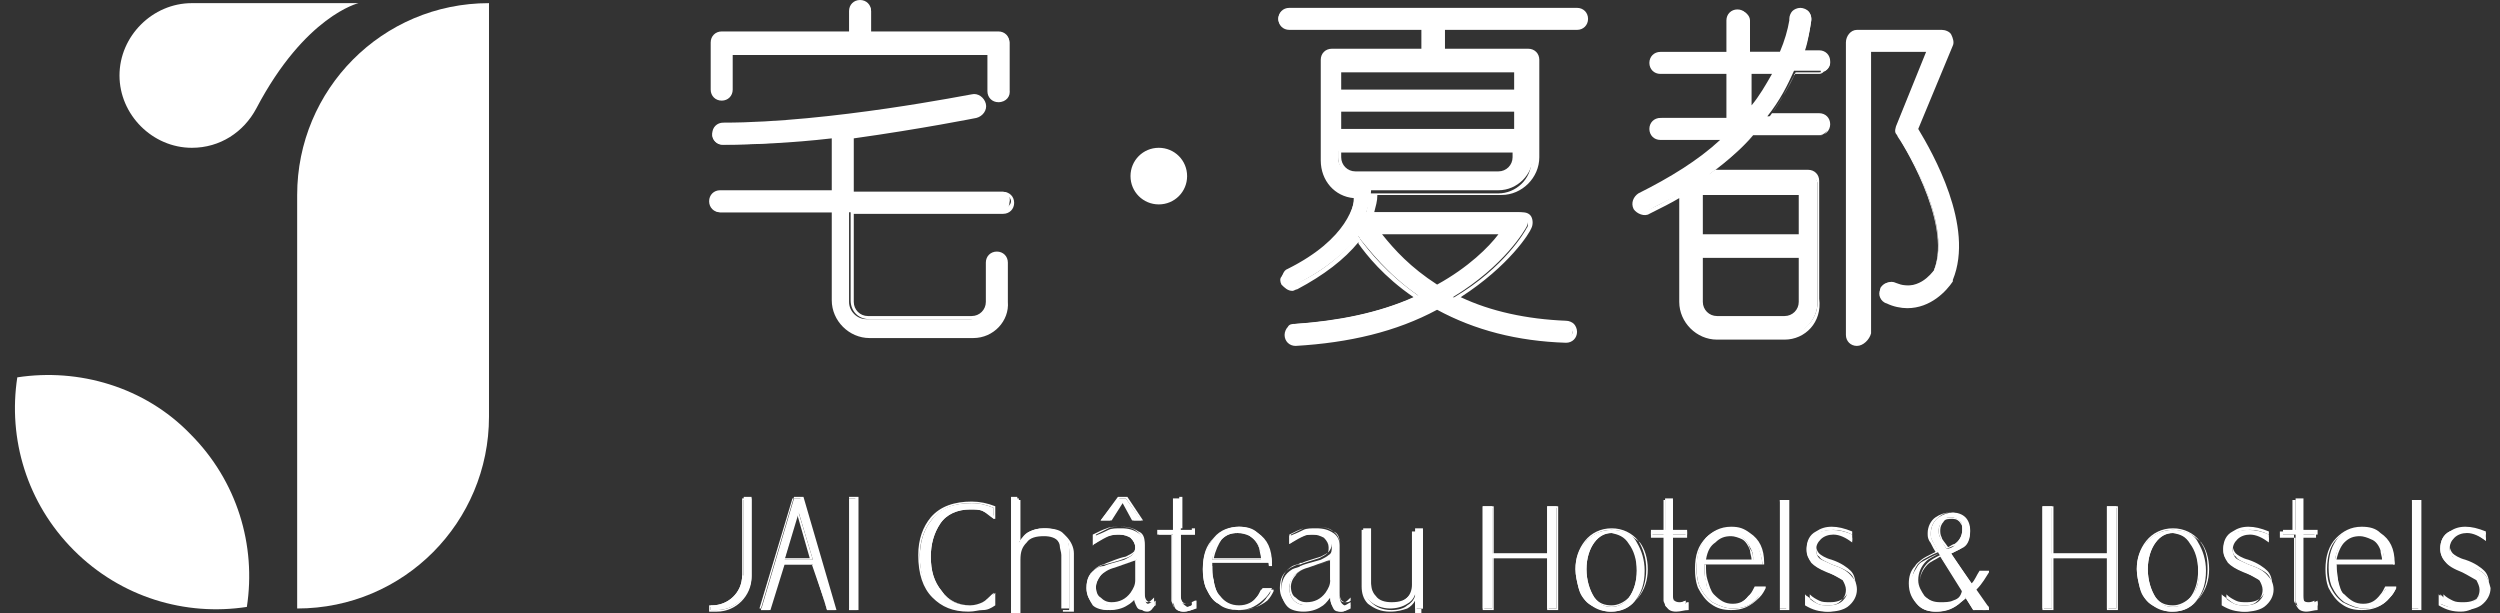 <svg width="159" height="39" viewBox="0 0 159 39" fill="none" xmlns="http://www.w3.org/2000/svg">
<rect x="0" y="0" width="159" height="39" fill="#333333" stroke="none"/>
<path d="M31.1 0.2C24.3 0.2 18.9 5.7 18.9 12.4V38.7C25.7 38.7 31.1 33.2 31.1 26.5V0.2Z" fill="white"/>
<path d="M1.1 24C0.5 27.9 1.7 32 4.7 35C7.7 38 11.8 39.2 15.7 38.6C16.3 34.7 15.1 30.6 12.1 27.6C9.2 24.6 5 23.4 1.1 24Z" fill="white"/>
<path d="M22.8 0.2H12.2C9.7 0.2 7.6 2.3 7.6 4.8C7.6 7.3 9.7 9.4 12.2 9.4C14 9.4 15.5 8.4 16.3 6.9C19.4 1 22.8 0.2 22.8 0.2Z" fill="white"/>
<path d="M100.2 0.6H81.9C81.6 0.6 81.3 0.9 81.3 1.2C81.3 1.5 81.6 1.8 81.9 1.8H90.5V3.3H84.7C84.4 3.3 84.1 3.6 84.1 3.9V10C84.1 11.2 85.1 12.2 86.2 12.2C86.2 13 85.7 15.2 81.9 17.1C81.6 17.2 81.5 17.6 81.6 17.9C81.7 18.1 81.9 18.2 82.1 18.2C82.2 18.2 82.3 18.2 82.4 18.1C84.4 17.1 85.6 16 86.4 15C86.4 15.1 86.5 15.1 86.5 15.2C87.1 15.9 88.2 17.4 90.2 18.8C88.2 19.7 85.7 20.4 82.4 20.6C82.1 20.6 81.8 20.9 81.8 21.2C81.8 21.5 82.1 21.8 82.4 21.8C86.2 21.6 89.1 20.7 91.3 19.6C93.3 20.7 95.9 21.6 99.4 21.7C99.7 21.7 100 21.5 100 21.1C100 20.8 99.8 20.5 99.4 20.5C96.5 20.4 94.2 19.7 92.4 18.9C95.7 16.9 97 14.6 97.1 14.4C97.2 14.2 97.2 14 97.1 13.8C97 13.6 96.8 13.5 96.6 13.5H87H86.9C87.1 12.9 87.2 12.5 87.2 12.1H95.3C96.5 12.1 97.5 11.1 97.5 9.9V3.8C97.5 3.5 97.2 3.2 96.9 3.2H91.5V1.7H100.1C100.4 1.7 100.7 1.4 100.7 1.1C100.8 0.8 100.5 0.6 100.2 0.6ZM95.6 14.8C94.9 15.7 93.6 17.1 91.3 18.3C89.3 17.1 88.2 15.7 87.5 14.8H95.6ZM96.5 10C96.5 10.6 96 11.1 95.4 11.1H86.2C85.6 11.1 85.1 10.6 85.1 10V9.6H96.4V10H96.5ZM96.5 8.4H85.2V7H96.5V8.4ZM96.5 4.4V5.8H85.2V4.4H96.5Z" fill="white"/>
<path d="M82.4 22C82 22 81.7 21.7 81.7 21.3C81.7 21.1 81.8 20.9 81.9 20.8C82 20.6 82.2 20.6 82.4 20.6C85.1 20.4 87.7 19.9 89.9 18.9C88 17.6 86.9 16.2 86.4 15.5C86.4 15.5 86.4 15.5 86.4 15.4C85.5 16.5 84.2 17.5 82.5 18.4C82.4 18.4 82.3 18.5 82.2 18.5C81.9 18.5 81.7 18.3 81.5 18.1C81.4 17.9 81.4 17.7 81.5 17.6C81.6 17.4 81.7 17.3 81.9 17.2C85.4 15.5 86.1 13.5 86.1 12.6C84.9 12.5 84 11.5 84 10.2V3.8C84 3.4 84.3 3.1 84.7 3.1H90.4V1.9H82C81.6 1.9 81.3 1.6 81.3 1.2C81.3 0.8 81.6 0.5 82 0.5H100.3C100.7 0.5 101 0.8 101 1.2C101 1.6 100.7 1.9 100.3 1.9H91.9V3.1H97.2C97.6 3.1 97.9 3.4 97.9 3.8V10C97.9 11.3 96.8 12.4 95.5 12.4H87.6C87.6 12.8 87.5 13.1 87.4 13.5H96.8C97.1 13.5 97.3 13.6 97.4 13.8C97.5 14 97.5 14.3 97.4 14.5C97.3 14.8 96 16.9 92.9 18.9C94.8 19.8 97.1 20.3 99.6 20.4C99.8 20.4 100 20.5 100.1 20.6C100.2 20.7 100.3 20.9 100.3 21.1C100.3 21.5 100 21.8 99.6 21.8C96.5 21.7 93.8 21 91.4 19.7C88.8 21.1 85.8 21.8 82.4 22ZM86.3 14.8L86.4 15C86.4 15.1 86.5 15.1 86.5 15.2C87.1 16 88.2 17.4 90.2 18.8L90.4 18.9L90.2 19C87.9 20 85.3 20.7 82.4 20.8C82.3 20.8 82.2 20.9 82.1 20.9C82 21.1 82 21.2 82 21.3C82 21.5 82.2 21.7 82.4 21.7C85.7 21.5 88.7 20.7 91.2 19.5H91.3H91.4C93.7 20.8 96.4 21.5 99.5 21.6C99.7 21.6 99.9 21.4 100 21.2C100 21.1 100 21 99.9 20.9C99.8 20.8 99.7 20.8 99.6 20.8C96.9 20.7 94.6 20.2 92.6 19.2L92.3 19L92.5 18.9C95.7 17 97 14.7 97.1 14.5C97.2 14.4 97.2 14.2 97.1 14.1C97 14 96.9 13.9 96.7 13.9H87.1C87.1 13.9 87.1 13.9 87 13.9L86.7 14L86.8 13.7C87 13.3 87 12.8 87.1 12.4V12.3H95.3C96.4 12.3 97.4 11.4 97.4 10.2V3.8C97.4 3.6 97.2 3.4 97 3.4H91.4V1.6H100.1C100.3 1.6 100.5 1.4 100.5 1.2C100.5 1 100.3 0.8 100.1 0.8H81.9C81.7 0.8 81.5 1 81.5 1.2C81.5 1.4 81.7 1.6 81.9 1.6H90.6V3.4H84.6C84.4 3.4 84.2 3.6 84.2 3.8V10C84.2 11.1 85.1 12 86.2 12.1H86.3V12.2C86.3 13.1 85.8 15.3 81.9 17.2C81.8 17.3 81.7 17.3 81.7 17.5C81.7 17.6 81.7 17.7 81.7 17.8C81.8 18 81.9 18.1 82.1 18.1C82.2 18.1 82.2 18.1 82.3 18.1C84.1 17.3 85.4 16.2 86.2 15.1L86.3 14.8ZM91.4 18.5C89.4 17.3 88.3 16 87.5 14.9L87.3 14.7H96L95.8 14.9C95.1 15.6 93.8 17.1 91.4 18.5ZM87.9 14.9C88.7 15.9 89.7 17 91.4 18.1C93.4 17 94.7 15.7 95.3 14.9H87.9ZM95.4 11.2H86.3C85.6 11.2 85.1 10.7 85.1 10V9.4H96.7V10C96.6 10.7 96.1 11.2 95.4 11.2ZM85.3 9.7V10C85.3 10.5 85.7 10.9 86.2 10.9H95.3C95.8 10.9 96.2 10.5 96.2 10V9.7H85.3ZM96.6 8.5H85V6.8H96.6V8.5ZM85.3 8.2H96.3V7.1H85.3V8.2ZM96.6 6H85V4.3H96.6V6ZM85.3 5.7H96.3V4.6H85.3V5.7Z" fill="white"/>
<path d="M115.8 4.6C116.1 4.6 116.4 4.3 116.4 4C116.4 3.7 116.1 3.4 115.8 3.4H114.7C115.1 2.2 115.2 1.3 115.2 1.2C115.2 0.9 115 0.6 114.7 0.6C114.4 0.6 114.1 0.8 114.1 1.1C114.1 1.1 114 2 113.5 3.3H111.3V1.3C111.3 1 111 0.7 110.7 0.7C110.4 0.7 110.1 1 110.1 1.3V3.4H105.7C105.4 3.4 105.1 3.7 105.1 4C105.1 4.3 105.4 4.6 105.7 4.6H110.1V7.5H105.7C105.4 7.5 105.1 7.8 105.1 8.1C105.1 8.4 105.4 8.7 105.7 8.7H109.9C108.6 10 106.8 11.3 104.4 12.4C104.1 12.5 104 12.9 104.1 13.2C104.2 13.4 104.4 13.5 104.6 13.5C104.7 13.5 104.8 13.5 104.8 13.4C105.5 13 106.2 12.7 106.9 12.3V19.2C106.9 20.4 107.9 21.4 109.1 21.4H113.4C114.6 21.4 115.6 20.4 115.6 19.2V11.7C115.6 11.4 115.3 11.1 115 11.1H108.7C109.8 10.3 110.7 9.5 111.5 8.6H115.7C116 8.6 116.3 8.3 116.3 8C116.3 7.7 116 7.4 115.7 7.4H112.4C113.2 6.4 113.7 5.4 114.1 4.5H115.8V4.6ZM114.6 19.2C114.6 19.8 114.1 20.3 113.5 20.3H109.2C108.6 20.3 108.1 19.8 108.1 19.2V16.3H114.5V19.2H114.6ZM114.6 12.2V15H108.2V12.2H114.6ZM111.2 7.2V4.6H112.9C112.5 5.4 112 6.3 111.2 7.2Z" fill="white"/>
<path d="M113.5 21.6H109.2C107.9 21.6 106.8 20.5 106.8 19.2V12.6C106.3 12.9 105.7 13.2 104.9 13.6C104.6 13.8 104.1 13.6 103.9 13.3C103.7 12.9 103.9 12.5 104.2 12.3C106.2 11.3 108 10.2 109.4 8.9H105.6C105.2 8.9 104.9 8.6 104.9 8.2C104.9 7.8 105.2 7.5 105.6 7.5H109.8V4.7H105.6C105.2 4.7 104.9 4.4 104.9 4C104.9 3.6 105.2 3.3 105.6 3.3H109.8V1.3C109.8 0.9 110.1 0.6 110.5 0.6C110.9 0.6 111.2 0.9 111.2 1.3V3.3H113.2C113.5 2.6 113.7 1.9 113.8 1.3V1.2C113.8 1 113.9 0.8 114 0.7C114.1 0.6 114.3 0.5 114.5 0.5C114.7 0.5 114.9 0.6 115 0.7C115.1 0.8 115.2 1 115.2 1.2V1.3C115.1 1.9 115 2.6 114.8 3.2H115.7C116.1 3.2 116.4 3.5 116.4 3.9C116.4 4.3 116.1 4.6 115.7 4.6H114.2C113.8 5.5 113.3 6.3 112.7 7.2H115.7C116.1 7.2 116.4 7.5 116.4 7.9C116.4 8.3 116.1 8.6 115.7 8.6H111.5C110.8 9.4 110 10.1 109.1 10.8H115C115.4 10.8 115.7 11.1 115.7 11.5V19C115.9 20.5 114.8 21.6 113.5 21.6ZM107.1 12V19.2C107.1 20.3 108 21.3 109.2 21.3H113.5C114.6 21.3 115.6 20.4 115.6 19.2V11.7C115.6 11.5 115.4 11.3 115.2 11.3H108.4L108.8 11C109.8 10.3 110.7 9.4 111.5 8.6H115.8C116 8.6 116.2 8.4 116.2 8.2C116.2 8 116 7.8 115.8 7.8H112.2L112.4 7.6C113.1 6.7 113.6 5.8 114.1 4.8V4.7H115.7C115.9 4.7 116.1 4.5 116.1 4.3C116.1 4.1 115.9 3.9 115.7 3.9H114.4L114.5 3.7C114.7 3.2 114.9 2.4 115 1.6V1.5C115 1.4 115 1.3 114.9 1.2C114.8 1.1 114.7 1.1 114.6 1.1C114.5 1.1 114.4 1.1 114.3 1.2C114.2 1.3 114.2 1.4 114.2 1.5V1.6C114.1 2.3 113.9 3.1 113.6 3.8V3.9H111.1V1.3C111.1 1.1 110.9 0.9 110.7 0.9C110.5 0.9 110.3 1.1 110.3 1.3V3.6H105.8C105.6 3.6 105.4 3.8 105.4 4C105.4 4.2 105.6 4.4 105.8 4.4H110.3V7.6H105.8C105.6 7.6 105.4 7.8 105.4 8C105.4 8.2 105.6 8.4 105.8 8.4H110.3L110 8.7C108.5 10.2 106.6 11.4 104.5 12.5C104.3 12.6 104.2 12.9 104.3 13.1C104.4 13.2 104.5 13.3 104.7 13.3C104.7 13.3 104.8 13.3 104.9 13.3C105.8 12.9 106.4 12.5 107 12.2L107.1 12ZM113.5 20.4H109.2C108.5 20.4 108 19.9 108 19.2V16.1H114.7V19.2C114.7 19.8 114.2 20.4 113.5 20.4ZM108.3 16.4V19.2C108.3 19.7 108.7 20.1 109.2 20.1H113.5C114 20.1 114.4 19.7 114.4 19.2V16.4H108.3ZM114.7 15.2H108V12.1H114.7V15.2ZM108.3 14.9H114.4V12.4H108.3V14.9ZM111.1 7.6V4.4H113.2L113.1 4.6C112.6 5.5 112 6.4 111.4 7.2L111.1 7.6ZM111.4 4.7V6.7C111.9 6.1 112.3 5.4 112.7 4.7H111.4Z" fill="white"/>
<path d="M121.9 8.2L124.1 2.8C124.2 2.6 124.2 2.4 124 2.3C123.9 2.1 123.7 2 123.5 2H118.1C117.8 2 117.5 2.3 117.5 2.6V21.2C117.5 21.5 117.8 21.8 118.1 21.8C118.4 21.8 118.7 21.5 118.7 21.2V3.2H122.6L120.6 8.1C120.5 8.3 120.5 8.5 120.7 8.6C120.7 8.7 124.3 14 123 17.2C122.8 17.4 122 18.6 120.4 18C120.1 17.9 119.8 18 119.6 18.3C119.5 18.6 119.6 18.9 119.9 19.1C120.4 19.3 120.8 19.3 121.2 19.3C122.6 19.3 123.6 18.3 124 17.7C124 17.7 124 17.7 124 17.6C125.5 14.4 122.6 9.4 121.9 8.2Z" fill="white"/>
<path d="M118.1 22C117.7 22 117.4 21.7 117.4 21.3V2.7C117.4 2.3 117.7 1.9 118.1 1.9H123.5C123.7 1.9 124 2 124.1 2.2C124.2 2.4 124.3 2.7 124.2 2.9L122 8.2C122.9 9.7 125.6 14.4 124.2 17.8V17.9C123.8 18.5 122.8 19.6 121.3 19.6C120.9 19.6 120.4 19.5 120 19.3C119.6 19.2 119.4 18.7 119.6 18.4C119.7 18.2 119.8 18.1 120 18C120.2 17.9 120.4 17.9 120.6 18C122.1 18.6 122.9 17.5 123 17.2C124.2 14.1 120.8 8.8 120.7 8.7C120.6 8.5 120.5 8.2 120.6 8L122.5 3.3H119V21.2C118.9 21.6 118.5 22 118.1 22ZM118.1 2.1C117.9 2.1 117.7 2.3 117.7 2.5V2.6V21.2C117.7 21.4 117.9 21.6 118.1 21.6C118.3 21.6 118.5 21.4 118.5 21.2V3H122.8L120.7 8.1C120.6 8.2 120.7 8.4 120.7 8.5C120.7 8.6 124.3 14 123 17.3C122.8 17.6 121.9 18.8 120.2 18.2C120.1 18.2 120 18.2 119.9 18.2C119.8 18.2 119.7 18.3 119.7 18.4C119.6 18.6 119.7 18.9 120 19C120.4 19.2 120.8 19.2 121.2 19.2C122.6 19.2 123.5 18.2 123.8 17.7C125.2 14.4 122.2 9.3 121.6 8.3V8.2V8.1L123.8 2.7C123.9 2.6 123.8 2.4 123.8 2.3C123.7 2.2 123.6 2.1 123.4 2.1H118.1Z" fill="white"/>
<path d="M63.8 12.2H54.2V8.5C58.5 8 62 7.3 62.1 7.3C62.4 7.2 62.6 6.9 62.6 6.6C62.5 6.3 62.2 6.1 61.9 6.1C61.8 6.1 52.8 8 45.9 8C45.6 8 45.3 8.3 45.3 8.6C45.3 8.9 45.6 9.2 45.9 9.2C48.2 9.2 50.7 9 53 8.7V12.3H45.8C45.5 12.3 45.2 12.6 45.2 12.9C45.2 13.2 45.5 13.5 45.8 13.5H53V19.2C53 20.4 54 21.4 55.2 21.4H61.8C63 21.4 64 20.4 64 19.2V16.7C64 16.4 63.7 16.1 63.4 16.1C63.1 16.1 62.8 16.4 62.8 16.7V19.2C62.8 19.8 62.3 20.3 61.7 20.3H55.1C54.5 20.3 54 19.8 54 19.2V13.5H63.6C63.9 13.5 64.2 13.2 64.2 12.9C64.3 12.5 64.1 12.2 63.8 12.2Z" fill="white"/>
<path d="M61.9 21.5H55.3C54 21.5 52.9 20.4 52.9 19.1V13.5H45.8C45.4 13.5 45.1 13.2 45.1 12.8C45.1 12.4 45.4 12.1 45.8 12.1H52.9V8.8C50.3 9.1 47.9 9.2 46 9.2C45.6 9.2 45.3 8.9 45.3 8.5C45.3 8.1 45.6 7.8 46 7.8C52.8 7.8 61.7 6 61.8 6C62.2 5.9 62.6 6.2 62.7 6.6C62.8 7 62.5 7.4 62.1 7.5C62.1 7.5 58.6 8.2 54.3 8.8V12.2H63.8C64.2 12.2 64.5 12.5 64.5 12.9C64.5 13.3 64.2 13.6 63.8 13.6H54.3V19.2C54.3 19.7 54.7 20.1 55.2 20.1H61.8C62.3 20.1 62.7 19.7 62.7 19.2V16.7C62.7 16.3 63 16 63.4 16C63.8 16 64.1 16.3 64.1 16.7V19.2C64.2 20.4 63.2 21.5 61.9 21.5ZM45.7 12.4C45.5 12.4 45.3 12.6 45.3 12.8C45.3 13 45.5 13.2 45.7 13.2H53.1V19.1C53.1 20.3 54 21.2 55.2 21.2H61.8C63 21.2 63.9 20.3 63.9 19.1V16.6C63.9 16.4 63.7 16.2 63.5 16.2C63.3 16.2 63.1 16.4 63.1 16.6V19.1C63.1 19.8 62.6 20.3 61.9 20.3H55.3C54.6 20.3 54.1 19.8 54.1 19.1V13.2H63.9C64.1 13.2 64.3 13 64.3 12.8C64.3 12.6 64.1 12.4 63.9 12.4H54V8.4H54.1C58.5 7.8 62 7.1 62 7.1C62.2 7.1 62.4 6.8 62.3 6.6C62.3 6.4 62 6.2 61.8 6.3C61.7 6.3 52.7 8.2 45.8 8.2C45.6 8.2 45.4 8.4 45.4 8.6C45.4 8.8 45.6 9 45.8 9C47.8 9 50.2 8.8 52.9 8.5H53.1V12.4H45.7Z" fill="white"/>
<path d="M45.9 6.3C46.2 6.3 46.5 6 46.5 5.7V3.3H63V5.7C63 6 63.3 6.3 63.6 6.3C63.9 6.3 64.2 6 64.2 5.7V2.7C64.2 2.4 63.9 2.1 63.6 2.1H55.4V0.7C55.4 0.4 55.1 0.1 54.8 0.1C54.5 0.1 54.2 0.4 54.2 0.7V2.1H46C45.7 2.1 45.4 2.4 45.4 2.7V5.7C45.3 6.1 45.6 6.3 45.9 6.3Z" fill="white"/>
<path d="M63.5 6.5C63.1 6.5 62.8 6.2 62.8 5.8V3.5H46.6V5.7C46.6 6.1 46.3 6.4 45.9 6.4C45.5 6.4 45.2 6.1 45.2 5.7V2.7C45.2 2.3 45.5 2 45.9 2H54V0.7C54 0.3 54.3 0 54.7 0C55.1 0 55.4 0.3 55.4 0.7V2H63.5C63.9 2 64.2 2.3 64.2 2.7V5.7C64.3 6.1 64 6.5 63.5 6.5ZM46.3 3.2H63.1V5.7C63.1 5.9 63.3 6.1 63.5 6.1C63.8 6.2 64 6 64 5.7V2.7C64 2.5 63.8 2.3 63.6 2.3H55.2V0.7C55.2 0.5 55 0.3 54.8 0.3C54.6 0.3 54.4 0.5 54.4 0.7V2.3H46C45.8 2.3 45.6 2.5 45.6 2.7V5.7C45.6 5.9 45.8 6.1 46 6.1C46.2 6.1 46.4 5.9 46.4 5.7V3.2H46.3Z" fill="white"/>
<path d="M73.7 12.9C74.639 12.9 75.4 12.139 75.4 11.2C75.4 10.261 74.639 9.5 73.7 9.5C72.761 9.5 72 10.261 72 11.2C72 12.139 72.761 12.9 73.7 12.9Z" fill="white"/>
<path d="M73.7 13C72.7 13 71.9 12.2 71.9 11.2C71.9 10.2 72.7 9.4 73.7 9.4C74.7 9.4 75.5 10.2 75.5 11.2C75.5 12.2 74.7 13 73.7 13ZM73.7 9.7C72.9 9.7 72.2 10.4 72.2 11.2C72.2 12 72.9 12.7 73.7 12.7C74.5 12.7 75.2 12 75.2 11.2C75.2 10.4 74.5 9.7 73.7 9.7Z" fill="white"/>
<path d="M66.4 33.6C66 33.6 65.7 33.7 65.5 33.8C65.2 33.9 65 34.2 64.8 34.5V31.7H64.3V38.8H64.8V35.5C64.8 35.1 64.9 34.7 65.2 34.4C65.4 34.1 65.8 34 66.3 34C66.7 34 67 34.1 67.2 34.3C67.3 34.4 67.4 34.6 67.4 34.7C67.4 34.9 67.5 35.1 67.5 35.3V36.1V38.7H68V36.1V35.4V35C68 34.5 67.9 34.2 67.6 33.9C67.4 33.7 67 33.6 66.4 33.6Z" fill="white"/>
<path d="M68.2 38.9H67.6V35.4C67.6 35.2 67.6 35 67.5 34.8C67.5 34.7 67.4 34.5 67.3 34.4C67.1 34.2 66.8 34.1 66.4 34.1C65.9 34.1 65.5 34.2 65.3 34.5C65 34.8 64.9 35.1 64.9 35.6V39H64.3V31.8H64.9V34.5C65.1 34.2 65.3 34.1 65.5 33.9C65.8 33.8 66.1 33.7 66.5 33.7C67 33.7 67.5 33.8 67.8 34.1C68.1 34.4 68.3 34.8 68.3 35.2V38.9H68.2ZM67.6 38.8H68V35.1C68 34.6 67.9 34.3 67.6 34C67.3 33.7 66.9 33.6 66.4 33.6C66 33.6 65.7 33.7 65.5 33.8C65.3 33.9 65 34.2 64.8 34.5L64.7 34.6V31.6H64.3V38.6H64.7V35.3C64.7 34.9 64.8 34.5 65.1 34.2C65.4 33.9 65.7 33.8 66.3 33.8C66.7 33.8 67.1 33.9 67.3 34.1C67.4 34.2 67.5 34.4 67.5 34.5C67.5 34.7 67.6 34.9 67.6 35.1V38.8Z" fill="white"/>
<path d="M75.1 37.9V34H75.9H76V33.7H75.9H75.1V31.7H74.6V33.7H73.7H73.6V34H73.7H74.6V37.9C74.6 38.1 74.6 38.2 74.6 38.3C74.6 38.4 74.7 38.5 74.7 38.6C74.8 38.8 75 38.9 75.3 38.9C75.5 38.9 75.8 38.8 76 38.7V38.4C75.8 38.5 75.6 38.6 75.5 38.6C75.2 38.4 75.1 38.3 75.1 37.9Z" fill="white"/>
<path d="M75.3 38.9C75 38.9 74.8 38.8 74.7 38.6C74.6 38.5 74.6 38.4 74.6 38.3C74.6 38.2 74.6 38.1 74.6 37.9V34H73.7V33.6H74.6V31.6H75.2V33.6H76V34H75.1V37.9C75.1 38.3 75.3 38.4 75.5 38.4C75.6 38.4 75.8 38.3 76 38.2H76.1V38.7C75.8 38.8 75.5 38.9 75.3 38.9ZM73.6 33.9H74.5V37.8C74.5 38 74.5 38.1 74.5 38.2C74.5 38.3 74.6 38.4 74.6 38.5C74.7 38.7 74.9 38.7 75.2 38.7C75.4 38.7 75.6 38.6 75.8 38.5V38.3C75.6 38.4 75.5 38.4 75.4 38.4C75.2 38.4 74.9 38.3 74.9 37.8V33.8H75.8V33.6H75V31.6H74.6V33.6H73.7V33.9H73.6Z" fill="white"/>
<path d="M90 33.7V37C90 37.3 89.9 37.6 89.7 37.8C89.4 38.2 89 38.3 88.5 38.3C88.1 38.3 87.7 38.2 87.5 37.9C87.3 37.7 87.2 37.4 87.2 37.1V33.6H86.7V37.1C86.7 37.6 86.8 37.9 87.1 38.2C87.4 38.5 87.9 38.7 88.4 38.7C88.8 38.7 89.2 38.6 89.5 38.4C89.7 38.3 89.9 38.1 90 37.8V38.7H90.5C90.5 38.3 90.5 33.6 90.5 33.6H90V33.7Z" fill="white"/>
<path d="M88.4 38.9C87.8 38.9 87.4 38.7 87 38.4C86.7 38.1 86.6 37.7 86.6 37.3V33.7H87.2V37.3C87.2 37.6 87.3 37.9 87.4 38.1C87.6 38.3 87.9 38.5 88.3 38.5C88.8 38.5 89.2 38.3 89.5 38C89.7 37.8 89.8 37.5 89.8 37.2V33.8H90.4V39H90V38.2C89.9 38.4 89.7 38.6 89.5 38.7C89.2 38.8 88.9 38.9 88.4 38.9ZM86.8 33.7V37.2C86.8 37.7 86.9 38 87.2 38.3C87.5 38.6 87.9 38.8 88.5 38.8C88.9 38.8 89.3 38.7 89.5 38.5C89.7 38.4 89.9 38.2 90 37.9L90.1 37.7V38.7H90.5V33.7H90.1V37C90.1 37.3 90 37.6 89.8 37.9C89.5 38.3 89.1 38.4 88.5 38.4C88 38.4 87.7 38.3 87.5 38C87.3 37.8 87.2 37.5 87.2 37.2V33.7H86.8Z" fill="white"/>
<path d="M71.4 31.9L72.1 33.1H72.6L71.6 31.7H71.1L70 33.1H70.6L71.4 31.9Z" fill="white"/>
<path d="M72.7 33.1H72L71.4 32L70.7 33.1H70L71.1 31.6H71.7L72.7 33.1ZM72.1 33H72.5L71.6 31.7H71.2L70.2 33H70.6L71.4 31.8L72.1 33Z" fill="white"/>
<path d="M59.3 33C58.8 33.6 58.5 34.4 58.5 35.4C58.5 36.5 58.8 37.4 59.4 38C59.9 38.6 60.7 38.8 61.6 38.8C61.9 38.8 62.2 38.8 62.4 38.7C62.6 38.6 62.9 38.5 63.2 38.4V37.7C62.9 38 62.7 38.2 62.5 38.3C62.3 38.4 62 38.5 61.7 38.5C60.9 38.5 60.3 38.2 59.9 37.6C59.4 37 59.2 36.3 59.2 35.4C59.2 34.6 59.4 33.9 59.8 33.3C60.2 32.7 60.9 32.4 61.7 32.4C62 32.4 62.3 32.4 62.5 32.5C62.7 32.6 63 32.7 63.2 33V32.3C62.7 32.1 62.3 32 61.8 32C60.7 32 59.8 32.3 59.3 33Z" fill="white"/>
<path d="M61.6 38.9C60.6 38.9 59.9 38.6 59.3 38C58.7 37.4 58.4 36.5 58.4 35.3C58.4 34.3 58.7 33.5 59.2 32.9C59.8 32.2 60.7 31.9 61.8 31.9C62.3 31.9 62.8 32 63.3 32.2V33H63.2C62.9 32.8 62.7 32.6 62.5 32.5C62.3 32.4 62 32.4 61.7 32.4C60.9 32.4 60.2 32.7 59.8 33.3C59.4 33.9 59.2 34.6 59.2 35.4C59.2 36.3 59.4 37 59.9 37.6C60.3 38.2 61 38.5 61.7 38.5C62 38.5 62.3 38.4 62.5 38.3C62.7 38.2 63 38 63.2 37.8L63.3 37.7V38.5C63 38.7 62.8 38.8 62.5 38.8C62.2 38.8 62 38.9 61.6 38.9ZM61.8 32C60.7 32 59.9 32.3 59.3 33C58.8 33.6 58.5 34.4 58.5 35.3C58.5 36.4 58.8 37.3 59.4 37.9C59.9 38.4 60.7 38.7 61.6 38.7C61.9 38.7 62.2 38.7 62.4 38.6C62.6 38.5 62.9 38.4 63.1 38.3V37.8C62.9 38 62.7 38.2 62.5 38.3C62.3 38.4 62 38.5 61.7 38.5C60.9 38.5 60.3 38.2 59.8 37.6C59.3 37 59.1 36.3 59.1 35.4C59.1 34.6 59.3 33.8 59.7 33.3C60.1 32.7 60.8 32.3 61.7 32.3C62 32.3 62.3 32.3 62.5 32.4C62.7 32.5 62.9 32.6 63.2 32.8V32.3C62.7 32.1 62.3 32 61.8 32Z" fill="white"/>
<path d="M80 37.9C79.7 38.3 79.3 38.5 78.8 38.5C78.3 38.5 77.9 38.3 77.6 37.9C77.4 37.7 77.2 37.3 77.2 36.9C77.1 36.6 77.1 36.3 77.1 35.8H80.9C80.8 34.9 80.5 34.3 80 33.9C79.7 33.7 79.3 33.5 78.8 33.5C78.2 33.5 77.6 33.7 77.2 34.2C76.8 34.7 76.5 35.3 76.5 36.2C76.5 37 76.7 37.4 76.7 37.4C76.9 37.8 77.1 38.2 77.5 38.4C77.9 38.6 78.3 38.8 78.8 38.8C79.5 38.8 80 38.5 80.5 38C80.7 37.8 80.8 37.6 80.9 37.4H80.3C80.2 37.6 80.1 37.8 80 37.9ZM77.7 34.3C78 34 78.3 33.9 78.7 33.9C79 33.9 79.3 34 79.5 34.1C79.8 34.3 80 34.5 80.1 34.9C80.2 35.1 80.2 35.3 80.2 35.6H77.1C77.2 35 77.4 34.6 77.7 34.3Z" fill="white"/>
<path d="M78.8 38.8C78.3 38.8 77.8 38.7 77.5 38.4C77.1 38.2 76.9 37.8 76.7 37.4C76.7 37.4 76.5 37 76.5 36.2C76.5 35.3 76.7 34.7 77.2 34.2C77.6 33.8 78.2 33.5 78.8 33.5C79.3 33.5 79.7 33.6 80 33.9C80.6 34.3 80.9 34.9 80.9 35.9V36H77.1C77.1 36.4 77.1 36.7 77.2 37C77.3 37.4 77.4 37.8 77.6 38C78 38.4 78.4 38.6 78.8 38.6C79.3 38.6 79.6 38.4 79.9 38C80 37.9 80.1 37.7 80.2 37.5H81V37.6C80.9 37.8 80.8 38 80.6 38.2C80.1 38.6 79.5 38.8 78.8 38.8ZM78.7 33.6C78.1 33.6 77.6 33.8 77.2 34.2C76.8 34.7 76.6 35.3 76.6 36.2C76.6 37 76.8 37.4 76.8 37.4C77 37.8 77.2 38.1 77.6 38.4C78 38.6 78.4 38.8 78.9 38.8C79.6 38.8 80.1 38.6 80.5 38.1C80.6 37.9 80.8 37.8 80.8 37.6H80.3C80.2 37.8 80.1 38 80 38.1C79.7 38.5 79.3 38.7 78.8 38.7C78.3 38.7 78 38.5 77.5 38.1C77.3 37.9 77.1 37.5 77 37.1C76.9 36.8 76.9 36.5 76.9 36H80.7C80.6 35.1 80.3 34.5 79.8 34.2C79.6 33.8 79.2 33.6 78.7 33.6ZM80.3 35.6H77.1V35.5C77.2 34.9 77.4 34.5 77.7 34.2C78 33.9 78.4 33.8 78.7 33.8C79 33.8 79.3 33.9 79.5 34C79.8 34.2 80 34.5 80.1 34.8C80.2 35.1 80.3 35.3 80.3 35.6ZM77.2 35.5H80.2C80.2 35.3 80.1 35.1 80.1 34.9C80 34.6 79.8 34.3 79.5 34.1C79.3 33.9 79 33.9 78.7 33.9C78.3 33.9 78 34 77.7 34.3C77.5 34.6 77.3 35 77.2 35.5Z" fill="white"/>
<path d="M72.8 37.9V34.7C72.8 34.4 72.7 34.1 72.4 33.9C72.1 33.7 71.8 33.6 71.3 33.6C71 33.6 70.7 33.6 70.5 33.7C70.3 33.8 70.1 33.9 69.6 34.1V34.6C70 34.3 70.3 34.1 70.5 34.1C70.8 34 71 34 71.2 34C71.5 34 71.8 34.1 71.9 34.2C72.1 34.4 72.2 34.6 72.2 34.8C72.2 35 72.1 35.2 72 35.3C71.9 35.4 71.7 35.5 71.5 35.6C70.8 35.8 70.4 35.9 70.2 36C70.2 36 70 36 69.8 36.1C69.3 36.4 69.1 36.8 69.1 37.4C69.1 37.8 69.3 38.2 69.5 38.5C69.7 38.7 70.1 38.8 70.4 38.8C70.8 38.8 71.2 38.7 71.5 38.5C71.7 38.4 71.9 38.2 72.1 37.9C72.1 38.2 72.2 38.4 72.3 38.6C72.4 38.8 72.6 38.8 72.8 38.8C73 38.8 73.2 38.7 73.4 38.6V38.2C73.2 38.3 73.1 38.4 73 38.4C72.9 38.4 72.8 38.2 72.8 37.9ZM72.3 36.9C72.3 37.2 72.2 37.5 72 37.8C71.7 38.2 71.3 38.5 70.8 38.5C70.5 38.5 70.2 38.4 70 38.2C69.8 38 69.7 37.7 69.7 37.4C69.7 37.1 69.8 36.9 70 36.6C70.2 36.4 70.5 36.2 70.9 36.1C71.5 35.9 72 35.7 72.3 35.6V36.9Z" fill="white"/>
<path d="M73 38.9C72.7 38.9 72.6 38.8 72.5 38.6C72.4 38.5 72.3 38.3 72.3 38C72.1 38.2 71.9 38.4 71.7 38.5C71.4 38.7 71 38.8 70.6 38.8C70.2 38.8 69.9 38.7 69.6 38.5C69.3 38.2 69.1 37.9 69.1 37.4C69.1 36.8 69.3 36.4 69.8 36.1C70 36 70.1 35.9 70.3 35.9C70.6 35.8 71.1 35.7 71.6 35.5C71.9 35.4 72 35.3 72.1 35.2C72.2 35.1 72.2 34.9 72.2 34.8C72.2 34.6 72.1 34.4 71.9 34.2C71.7 34.1 71.5 34 71.2 34C71 34 70.7 34 70.5 34.1C70.3 34.2 70.1 34.3 69.6 34.6L69.5 34.7V34C69.9 33.8 70.1 33.7 70.4 33.6C70.6 33.5 70.9 33.5 71.2 33.5C71.7 33.5 72.1 33.6 72.3 33.8C72.6 34 72.7 34.3 72.7 34.6V37.8C72.7 38.3 72.9 38.3 73 38.3C73.1 38.3 73.2 38.2 73.3 38.1L73.4 38V38.5C73.3 38.8 73.1 38.9 73 38.9ZM72.3 37.7V37.8C72.3 38.1 72.4 38.3 72.5 38.5C72.6 38.6 72.7 38.7 73 38.7C73.2 38.7 73.3 38.6 73.5 38.5V38.2C73.4 38.3 73.3 38.3 73.2 38.3C73 38.3 72.8 38.2 72.8 37.7V34.5C72.8 34.2 72.7 33.9 72.4 33.8C72.1 33.6 71.8 33.5 71.3 33.5C71 33.5 70.7 33.5 70.5 33.6C70.3 33.7 70.1 33.8 69.7 34V34.4C70.1 34.1 70.3 34 70.5 33.9C70.7 33.8 70.9 33.8 71.2 33.8C71.5 33.8 71.8 33.9 72 34C72.2 34.2 72.3 34.4 72.3 34.6C72.3 34.8 72.2 35 72.1 35.1C72 35.2 71.8 35.3 71.6 35.4C71.1 35.5 70.7 35.7 70.4 35.8C70.2 35.9 70.1 35.9 69.9 36C69.4 36.3 69.2 36.7 69.2 37.2C69.2 37.6 69.3 38 69.6 38.2C69.8 38.4 70.1 38.5 70.5 38.5C70.9 38.5 71.3 38.4 71.6 38.2C71.8 38.1 72 37.9 72.2 37.6L72.3 37.7ZM70.7 38.5C70.4 38.5 70.1 38.4 69.9 38.2C69.7 38 69.6 37.7 69.6 37.4C69.6 37.1 69.7 36.9 69.9 36.6C70.1 36.4 70.4 36.2 70.9 36.1C71.5 35.9 72 35.7 72.3 35.6H72.4V37.1C72.4 37.4 72.3 37.7 72.1 38C71.7 38.2 71.3 38.5 70.7 38.5ZM72.2 35.6C71.9 35.8 71.4 35.9 70.9 36.1C70.4 36.2 70.1 36.4 70 36.6C69.8 36.8 69.7 37.1 69.7 37.3C69.7 37.6 69.8 37.9 70 38C70.2 38.2 70.4 38.3 70.7 38.3C71.2 38.3 71.6 38.1 71.9 37.7C72.1 37.4 72.2 37.2 72.2 36.9V35.6Z" fill="white"/>
<path d="M85.2 37.9V34.7C85.2 34.4 85.1 34.1 84.8 33.9C84.5 33.7 84.2 33.6 83.7 33.6C83.4 33.6 83.1 33.6 82.9 33.7C82.7 33.8 82.5 33.9 82 34.1V34.6C82.4 34.3 82.7 34.1 82.9 34.1C83.1 34 83.3 34 83.6 34C83.9 34 84.2 34.1 84.4 34.2C84.6 34.4 84.7 34.6 84.7 34.8C84.7 35 84.7 35.2 84.5 35.3C84.4 35.4 84.2 35.5 84 35.6C83.3 35.8 82.9 35.9 82.7 36C82.6 36.1 82.4 36.1 82.2 36.2C81.7 36.5 81.5 36.9 81.5 37.5C81.5 37.9 81.6 38.3 81.9 38.6C82.1 38.8 82.5 38.9 82.9 38.9C83.3 38.9 83.7 38.8 84 38.6C84.2 38.5 84.4 38.3 84.6 38C84.6 38.3 84.7 38.5 84.8 38.7C84.9 38.9 85.1 38.9 85.3 38.9C85.5 38.9 85.7 38.8 85.9 38.7V38.3C85.7 38.4 85.6 38.5 85.5 38.5C85.3 38.4 85.2 38.2 85.2 37.9ZM84.7 36.9C84.7 37.2 84.6 37.5 84.4 37.8C84.1 38.2 83.7 38.5 83.1 38.5C82.8 38.5 82.5 38.4 82.3 38.2C82.1 38 82 37.7 82 37.4C82 37.1 82.1 36.9 82.3 36.6C82.5 36.4 82.8 36.2 83.2 36.1C83.8 35.9 84.3 35.7 84.6 35.6V36.9H84.7Z" fill="white"/>
<path d="M85.3 38.9C85.1 38.9 84.9 38.8 84.8 38.6C84.7 38.5 84.6 38.3 84.6 38C84.4 38.2 84.2 38.4 84 38.5C83.6 38.7 83.3 38.8 82.9 38.8C82.5 38.8 82.2 38.7 81.9 38.5C81.6 38.2 81.4 37.9 81.4 37.4C81.4 36.8 81.6 36.4 82.1 36.1C82.3 36 82.5 35.9 82.6 35.9H82.7C82.9 35.8 83.3 35.7 83.9 35.5C84.1 35.4 84.3 35.3 84.4 35.2C84.5 35.1 84.5 35 84.5 34.8C84.5 34.6 84.4 34.4 84.2 34.2C84 34.1 83.8 34 83.5 34C83.3 34 83 34 82.9 34.1C82.7 34.2 82.5 34.3 82 34.6V34.7V34C82.4 33.8 82.6 33.7 82.9 33.6C83.1 33.5 83.4 33.5 83.7 33.5C84.2 33.5 84.6 33.6 84.8 33.8C85.1 34 85.2 34.3 85.2 34.6V37.8C85.2 38.3 85.4 38.3 85.5 38.3C85.6 38.3 85.7 38.2 85.8 38.1L85.9 38V38.5C85.7 38.8 85.5 38.9 85.3 38.9ZM84.7 37.7V37.8C84.7 38.1 84.8 38.3 84.9 38.5C85 38.6 85.1 38.7 85.4 38.7C85.6 38.7 85.7 38.6 85.9 38.5V38.2C85.8 38.3 85.7 38.3 85.6 38.3C85.4 38.3 85.2 38.2 85.2 37.7V34.5C85.2 34.2 85.1 33.9 84.8 33.8C84.5 33.6 84.2 33.5 83.7 33.5C83.4 33.5 83.1 33.5 82.9 33.6C82.7 33.7 82.5 33.8 82.1 34V34.4C82.5 34.1 82.7 34 82.9 33.9C83.1 33.8 83.3 33.8 83.6 33.8C83.9 33.8 84.2 33.9 84.4 34C84.6 34.2 84.7 34.4 84.7 34.6C84.7 34.8 84.6 35 84.5 35.1C84.4 35.2 84.2 35.3 84 35.4C83.4 35.6 83 35.7 82.8 35.8H82.7C82.6 35.9 82.4 35.9 82.2 36C81.7 36.3 81.5 36.7 81.5 37.2C81.5 37.6 81.6 38 81.9 38.2C82.1 38.4 82.4 38.5 82.8 38.5C83.2 38.5 83.6 38.4 83.9 38.2C84.1 38.1 84.3 37.9 84.5 37.6L84.7 37.7ZM83.1 38.5C82.8 38.5 82.5 38.4 82.3 38.2C82.1 38 82 37.7 82 37.4C82 37.1 82.1 36.8 82.3 36.6C82.5 36.4 82.8 36.2 83.3 36.1C83.9 35.9 84.4 35.7 84.7 35.6H84.8V37.1C84.8 37.4 84.7 37.7 84.5 38C84.1 38.2 83.7 38.5 83.1 38.5ZM84.6 35.6C84.3 35.8 83.8 35.9 83.3 36.1C82.8 36.2 82.5 36.4 82.4 36.6C82.2 36.8 82.1 37.1 82.1 37.3C82.1 37.6 82.2 37.9 82.4 38C82.6 38.2 82.8 38.3 83.1 38.3C83.6 38.3 84 38.1 84.3 37.7C84.5 37.4 84.6 37.2 84.6 36.9V35.6Z" fill="white"/>
<path d="M106.4 37.9V34H107.3V33.7H106.4V31.7H105.9V33.7H105V34H105.8V37.8C105.8 38 105.8 38.1 105.8 38.2C105.8 38.3 105.9 38.4 105.9 38.5C106 38.7 106.2 38.7 106.5 38.7C106.7 38.7 107 38.6 107.2 38.5V38.2C107 38.3 106.8 38.4 106.7 38.4C106.6 38.4 106.4 38.3 106.4 37.9Z" fill="white"/>
<path d="M106.6 38.9C106.3 38.9 106.1 38.8 106 38.6C105.9 38.5 105.9 38.4 105.9 38.3C105.9 38.2 105.9 38.1 105.9 37.9V34.2H105V33.8H105.8V31.8H106.4V33.8H107.3V34.2H106.4V38C106.4 38.4 106.6 38.5 106.8 38.5C106.9 38.5 107.1 38.4 107.3 38.3H107.4V38.8C107.1 38.8 106.9 38.9 106.6 38.9ZM105.1 34H105.9V37.8C105.9 38 105.9 38.1 105.9 38.2C105.9 38.3 106 38.4 106 38.4C106.1 38.6 106.3 38.6 106.6 38.6C106.8 38.6 107 38.5 107.2 38.4V38.2C107 38.3 106.9 38.3 106.8 38.3C106.6 38.3 106.3 38.2 106.3 37.7V34H107.2V33.8H106.3V31.8H105.9V33.8H105.1V34Z" fill="white"/>
<path d="M111.2 37.9C110.9 38.3 110.5 38.5 110.1 38.5C109.6 38.5 109.3 38.3 108.9 37.9C108.7 37.7 108.5 37.3 108.5 36.9C108.4 36.7 108.4 36.3 108.4 35.9H112.1C112 35 111.7 34.4 111.2 34C110.9 33.8 110.5 33.6 110 33.6C109.4 33.6 108.9 33.8 108.5 34.2C108.1 34.7 107.9 35.3 107.9 36.1C107.9 36.9 108.1 37.3 108.1 37.3C108.3 37.7 108.5 38 108.9 38.3C109.3 38.5 109.7 38.7 110.2 38.7C110.9 38.7 111.4 38.5 111.8 38C112 37.8 112.1 37.6 112.2 37.4H111.6C111.5 37.6 111.4 37.8 111.2 37.9ZM109 34.4C109.3 34.1 109.6 34 110 34C110.3 34 110.5 34.1 110.8 34.2C111.1 34.4 111.2 34.6 111.4 35C111.5 35.2 111.5 35.4 111.5 35.6H108.4C108.5 35.1 108.7 34.6 109 34.4Z" fill="white"/>
<path d="M110.1 38.8C109.6 38.8 109.2 38.7 108.8 38.4C108.5 38.2 108.2 37.8 108 37.4C108 37.4 107.8 37 107.8 36.2C107.8 35.3 108 34.7 108.5 34.2C108.9 33.8 109.4 33.5 110.1 33.5C110.6 33.5 110.9 33.6 111.3 33.9C111.9 34.3 112.2 34.9 112.2 35.8V35.9H108.5C108.5 36.3 108.5 36.6 108.6 36.9C108.7 37.2 108.8 37.6 109 37.8C109.4 38.2 109.7 38.4 110.2 38.4C110.7 38.4 111 38.2 111.3 37.8C111.4 37.7 111.5 37.5 111.6 37.3H112.3V37.4C112.2 37.6 112.1 37.8 111.9 38C111.3 38.6 110.8 38.8 110.1 38.8ZM110 33.7C109.4 33.7 108.9 33.9 108.5 34.3C108.1 34.7 107.9 35.4 107.9 36.2C107.9 36.9 108.1 37.3 108.1 37.3C108.3 37.7 108.5 38 108.9 38.3C109.3 38.5 109.7 38.7 110.2 38.7C110.9 38.7 111.4 38.5 111.8 38C111.9 37.8 112 37.7 112.1 37.5H111.6C111.5 37.7 111.4 37.8 111.3 38C111 38.4 110.6 38.6 110.1 38.6C109.7 38.6 109.3 38.4 108.9 38C108.7 37.8 108.5 37.3 108.5 37C108.4 36.7 108.4 36.4 108.4 35.9H112.1C112 35.1 111.7 34.5 111.2 34.1C110.8 33.9 110.4 33.7 110 33.7ZM111.5 35.7H108.3V35.6C108.4 35 108.6 34.6 108.9 34.3C109.2 34 109.5 33.9 109.9 33.9C110.2 33.9 110.5 34 110.7 34.1C111 34.3 111.2 34.5 111.3 34.9C111.5 35.1 111.5 35.4 111.5 35.7ZM108.5 35.6H111.4C111.4 35.4 111.3 35.2 111.3 35C111.2 34.7 111 34.4 110.8 34.3C110.6 34.2 110.3 34.1 110.1 34.1C109.7 34.1 109.4 34.2 109.1 34.5C108.8 34.7 108.6 35 108.5 35.6Z" fill="white"/>
<path d="M102.5 33.7C101.8 33.7 101.2 34 100.8 34.5C100.4 35 100.2 35.5 100.2 36.2C100.2 36.6 100.3 37 100.4 37.4C100.6 37.9 100.8 38.3 101.2 38.5C101.6 38.7 102 38.9 102.4 38.9C103.1 38.9 103.6 38.7 104 38.2C104.4 37.7 104.6 37.1 104.6 36.3C104.6 35.6 104.4 35 104.1 34.5C103.8 33.9 103.2 33.7 102.5 33.7ZM103.6 38C103.3 38.4 102.9 38.6 102.5 38.6C102 38.6 101.7 38.4 101.4 38C101.1 37.6 100.9 36.9 100.9 36.2C100.9 35.5 101.1 34.9 101.4 34.5C101.7 34.1 102.1 33.9 102.5 33.9C103 33.9 103.3 34.1 103.6 34.5C104 34.9 104.1 35.5 104.1 36.3C104.1 37 103.9 37.6 103.6 38Z" fill="white"/>
<path d="M102.5 38.9C102 38.9 101.6 38.8 101.2 38.5C100.8 38.2 100.5 37.9 100.4 37.4C100.3 37 100.2 36.6 100.2 36.2C100.2 35.5 100.4 34.9 100.8 34.4C101.2 33.9 101.8 33.6 102.5 33.6C103.2 33.6 103.8 33.9 104.2 34.4C104.5 34.9 104.7 35.5 104.7 36.2C104.7 37 104.5 37.6 104.1 38.1C103.7 38.6 103.1 38.9 102.5 38.9ZM102.5 33.7C101.8 33.7 101.3 34 100.9 34.4C100.5 34.9 100.4 35.4 100.4 36.1C100.4 36.5 100.5 36.9 100.6 37.3C100.8 37.8 101 38.1 101.4 38.4C101.7 38.6 102.1 38.7 102.6 38.7C103.2 38.7 103.8 38.5 104.2 38C104.6 37.5 104.8 36.9 104.8 36.2C104.8 35.5 104.6 34.9 104.3 34.5C103.7 34 103.2 33.7 102.5 33.7ZM102.5 38.6C102 38.6 101.6 38.4 101.3 38C100.9 37.5 100.8 36.9 100.8 36.2C100.8 35.5 101 34.9 101.3 34.4C101.6 34 102 33.8 102.5 33.8C103 33.8 103.4 34 103.7 34.4C104.1 34.8 104.2 35.4 104.2 36.2C104.2 36.9 104 37.6 103.7 38C103.3 38.4 102.9 38.6 102.5 38.6ZM102.5 33.9C102 33.9 101.7 34.1 101.4 34.5C101.1 34.9 100.9 35.5 100.9 36.2C100.9 36.9 101.1 37.5 101.4 38C101.7 38.4 102.1 38.5 102.5 38.5C102.9 38.5 103.3 38.3 103.6 38C103.9 37.6 104.1 37 104.1 36.3C104.1 35.6 103.9 35 103.6 34.6C103.3 34.1 102.9 34 102.5 33.9Z" fill="white"/>
<path d="M98.4 35.2H94.9V32.2H94.3V38.7H94.9V35.5H98.4V38.7H99V32.2H98.4V35.2Z" fill="white"/>
<path d="M99.1 38.8H98.4V35.5H95V38.8H94.3V32.2H95V35.2H98.4V32.2H99.1V38.8ZM98.4 38.7H99V32.3H98.5V35.3H94.9V32.3H94.4V38.7H94.9V35.4H98.5V38.7H98.4Z" fill="white"/>
<path d="M113.7 31.8H113.2V38.7H113.7V31.8Z" fill="white"/>
<path d="M113.8 38.8H113.2V31.8H113.8V38.8ZM113.2 38.7H113.6V31.9H113.2V38.7Z" fill="white"/>
<path d="M116.5 35.9C116.1 35.7 115.8 35.6 115.7 35.5C115.6 35.4 115.5 35.2 115.5 35C115.5 34.7 115.6 34.5 115.8 34.3C116 34.1 116.3 34 116.6 34C117 34 117.4 34.2 117.8 34.5V34C117.4 33.8 116.9 33.7 116.5 33.7C116.1 33.7 115.8 33.8 115.5 33.9C115.1 34.1 114.9 34.5 114.9 35C114.9 35.3 115 35.5 115.2 35.8C115.4 36 115.7 36.2 116.2 36.4C116.7 36.6 117 36.7 117.2 36.9C117.4 37.1 117.5 37.3 117.5 37.5C117.5 37.8 117.4 38 117.2 38.2C117 38.4 116.7 38.5 116.3 38.5C116 38.5 115.8 38.5 115.6 38.4C115.4 38.3 115.2 38.2 114.9 37.9V38.5C115.4 38.7 115.8 38.9 116.3 38.9C116.8 38.9 117.2 38.8 117.5 38.6C117.9 38.3 118.1 37.9 118.1 37.5C118.1 37.2 118 36.9 117.8 36.7C117.5 36.3 117.1 36.1 116.5 35.9Z" fill="white"/>
<path d="M116.2 38.9C115.7 38.9 115.3 38.8 114.8 38.5V37.8L114.9 37.9C115.2 38.1 115.4 38.3 115.6 38.4C115.8 38.5 116 38.5 116.3 38.5C116.7 38.5 116.9 38.4 117.1 38.2C117.3 38 117.4 37.8 117.4 37.5C117.4 37.3 117.3 37.1 117.2 36.9C117 36.8 116.7 36.6 116.3 36.4C115.8 36.2 115.4 36 115.2 35.7C115 35.5 114.9 35.2 114.9 34.9C114.9 34.4 115.1 34 115.5 33.8C115.8 33.6 116.1 33.5 116.5 33.5C116.9 33.5 117.3 33.6 117.8 33.8V34.4L117.7 34.3C117.3 34 116.9 33.8 116.5 33.8C116.2 33.8 115.9 33.9 115.8 34.1C115.6 34.3 115.5 34.5 115.5 34.7C115.5 34.9 115.6 35.1 115.7 35.2C115.8 35.3 116.1 35.5 116.5 35.6C117.1 35.8 117.5 36.1 117.7 36.3C117.9 36.5 118 36.8 118 37.1C118 37.6 117.8 38 117.4 38.3C117.1 38.7 116.7 38.9 116.2 38.9ZM114.9 38.4C115.3 38.6 115.8 38.7 116.2 38.7C116.7 38.7 117.1 38.6 117.4 38.4C117.8 38.1 118 37.8 118 37.3C118 37 117.9 36.7 117.7 36.5C117.5 36.3 117.1 36.1 116.5 35.9C116.1 35.7 115.8 35.6 115.7 35.4C115.5 35.3 115.5 35.1 115.5 34.8C115.5 34.5 115.6 34.3 115.8 34.1C116 33.9 116.3 33.8 116.6 33.8C117 33.8 117.4 33.9 117.8 34.2V34C117.4 33.8 117 33.7 116.6 33.7C116.2 33.7 115.9 33.8 115.6 33.9C115.2 34.1 115 34.5 115 34.9C115 35.2 115.1 35.4 115.3 35.6C115.5 35.8 115.8 36 116.3 36.2C116.8 36.4 117.1 36.6 117.3 36.7C117.5 36.9 117.6 37.1 117.6 37.3C117.6 37.6 117.5 37.8 117.3 38C117.1 38.2 116.8 38.3 116.4 38.3C116.1 38.3 115.9 38.3 115.7 38.2C115.5 38.1 115.3 38 115.1 37.8V38.4H114.9Z" fill="white"/>
<path d="M146.5 37.9V34H147.4V33.7H146.5V31.7H146V33.7H145.2V34H146V37.8C146 38 146 38.1 146 38.2C146 38.3 146.1 38.4 146.1 38.5C146.2 38.7 146.4 38.7 146.7 38.7C146.9 38.7 147.2 38.6 147.4 38.5V38.2C147.2 38.3 147 38.4 146.9 38.4C146.6 38.4 146.5 38.3 146.5 37.9Z" fill="white"/>
<path d="M146.7 38.9C146.4 38.9 146.2 38.8 146.1 38.6C146 38.5 146 38.4 146 38.3C146 38.2 146 38.1 146 37.9V34.2H145V33.8H145.8V31.8H146.4V33.8H147.3V34.2H146.4V38C146.4 38.4 146.6 38.5 146.8 38.5C146.9 38.5 147.1 38.4 147.3 38.3H147.4V38.8C147.2 38.8 146.9 38.9 146.7 38.9ZM145.1 34H145.9V37.8C145.9 38 145.9 38.1 145.9 38.2C145.9 38.3 146 38.4 146 38.4C146.1 38.6 146.3 38.6 146.6 38.6C146.8 38.6 147 38.5 147.2 38.4V38.2C147 38.3 146.9 38.3 146.8 38.3C146.6 38.3 146.3 38.2 146.3 37.7V34H147.2V33.8H146.3V31.8H146V33.8H145.2V34H145.1Z" fill="white"/>
<path d="M151.4 37.9C151.1 38.3 150.7 38.5 150.3 38.5C149.8 38.5 149.5 38.3 149.1 37.9C148.9 37.7 148.7 37.3 148.7 36.9C148.7 36.7 148.6 36.3 148.6 35.9H152.3C152.2 35 151.9 34.4 151.4 34C151.1 33.8 150.7 33.6 150.2 33.6C149.6 33.6 149.1 33.8 148.7 34.2C148.3 34.7 148.1 35.3 148.1 36.1C148.1 36.9 148.3 37.3 148.3 37.3C148.5 37.7 148.7 38 149.1 38.3C149.5 38.5 149.9 38.7 150.4 38.7C151.1 38.7 151.6 38.5 152 38C152.2 37.8 152.3 37.6 152.4 37.4H151.8C151.6 37.6 151.5 37.8 151.4 37.9ZM149.1 34.4C149.4 34.1 149.7 34 150.1 34C150.4 34 150.6 34.1 150.9 34.2C151.2 34.4 151.3 34.6 151.5 35C151.6 35.2 151.6 35.4 151.6 35.6H148.5C148.6 35.1 148.8 34.6 149.1 34.4Z" fill="white"/>
<path d="M150.2 38.8C149.7 38.8 149.3 38.7 148.9 38.4C148.6 38.2 148.3 37.8 148.1 37.4C148.1 37.4 147.9 37 147.9 36.2C147.9 35.4 148.1 34.7 148.6 34.2C149 33.8 149.5 33.5 150.2 33.5C150.7 33.5 151.1 33.6 151.4 33.9C152 34.3 152.3 34.9 152.3 35.8V35.9H148.6C148.6 36.4 148.6 36.7 148.7 36.9C148.8 37.3 148.9 37.7 149.1 37.8C149.5 38.2 149.8 38.4 150.3 38.4C150.8 38.4 151.1 38.2 151.4 37.8C151.5 37.7 151.6 37.5 151.7 37.3H152.4V37.4C152.3 37.6 152.2 37.8 152 38C151.5 38.6 150.9 38.8 150.2 38.8ZM150.1 33.7C149.5 33.7 149 33.9 148.6 34.3C148.2 34.7 148 35.4 148 36.2C148 36.9 148.2 37.3 148.2 37.3C148.4 37.7 148.6 38 149 38.3C149.4 38.5 149.8 38.7 150.3 38.7C151 38.7 151.5 38.5 151.9 38C152 37.8 152.1 37.7 152.2 37.5H151.7C151.6 37.7 151.5 37.8 151.4 38C151.1 38.4 150.7 38.6 150.2 38.6C149.8 38.6 149.4 38.4 149 38C148.8 37.8 148.6 37.3 148.6 37C148.6 36.8 148.5 36.4 148.5 35.9H152.2C152.1 35.1 151.8 34.5 151.3 34.1C150.9 33.9 150.6 33.7 150.1 33.7ZM151.7 35.7H148.5V35.6C148.6 35 148.8 34.6 149.1 34.3C149.4 34 149.7 33.9 150.1 33.9C150.4 33.9 150.7 34 150.9 34.1C151.2 34.3 151.4 34.5 151.5 34.9C151.6 35.1 151.6 35.4 151.7 35.7ZM148.6 35.6H151.5C151.5 35.4 151.4 35.2 151.4 35C151.3 34.7 151.1 34.4 150.8 34.3C150.6 34.2 150.3 34.1 150.1 34.1C149.7 34.1 149.4 34.2 149.1 34.5C148.9 34.7 148.7 35.1 148.6 35.6Z" fill="white"/>
<path d="M138.2 33.7C137.5 33.7 136.9 34 136.5 34.5C136.1 35 135.9 35.5 135.9 36.2C135.9 36.6 136 37 136.1 37.4C136.3 37.9 136.5 38.3 136.9 38.5C137.3 38.7 137.7 38.9 138.1 38.9C138.8 38.9 139.3 38.7 139.7 38.2C140.1 37.7 140.3 37.1 140.3 36.3C140.3 35.6 140.1 35 139.8 34.5C139.5 33.9 138.9 33.7 138.2 33.7ZM139.3 38C139 38.4 138.6 38.6 138.2 38.6C137.7 38.6 137.4 38.4 137.1 38C136.8 37.6 136.6 36.9 136.6 36.2C136.6 35.5 136.8 34.9 137.1 34.5C137.4 34.1 137.8 33.9 138.2 33.9C138.7 33.9 139 34.1 139.3 34.5C139.7 34.9 139.8 35.5 139.8 36.3C139.9 37 139.7 37.6 139.3 38Z" fill="white"/>
<path d="M138.2 38.9C137.7 38.9 137.3 38.8 136.9 38.5C136.5 38.2 136.2 37.9 136.1 37.4C136 37 135.9 36.6 135.9 36.2C135.9 35.5 136.1 34.9 136.5 34.4C136.9 33.9 137.5 33.6 138.2 33.6C138.9 33.6 139.5 33.9 139.9 34.4C140.3 34.9 140.4 35.5 140.4 36.2C140.4 37 140.2 37.6 139.8 38.1C139.4 38.6 138.9 38.9 138.2 38.9ZM138.2 33.7C137.5 33.7 137 34 136.6 34.4C136.2 34.9 136.1 35.4 136.1 36.1C136.1 36.5 136.2 36.9 136.3 37.3C136.5 37.8 136.7 38.1 137.1 38.4C137.4 38.6 137.8 38.7 138.3 38.7C138.9 38.7 139.5 38.5 139.9 38C140.3 37.5 140.5 36.9 140.5 36.2C140.5 35.5 140.3 34.9 140 34.5C139.5 34 138.9 33.7 138.2 33.7ZM138.2 38.6C137.7 38.6 137.3 38.4 137 38C136.6 37.5 136.5 36.9 136.5 36.2C136.5 35.5 136.7 34.9 137 34.4C137.3 34 137.7 33.8 138.2 33.8C138.7 33.8 139.1 34 139.4 34.4C139.8 34.8 139.9 35.4 139.9 36.2C139.9 36.9 139.7 37.5 139.4 38C139.1 38.4 138.7 38.6 138.2 38.6ZM138.2 33.9C137.7 33.9 137.4 34.1 137.1 34.5C136.8 34.9 136.6 35.5 136.6 36.2C136.6 36.9 136.8 37.5 137.1 38C137.4 38.4 137.8 38.5 138.2 38.5C138.6 38.5 139 38.3 139.3 38C139.6 37.6 139.8 37 139.8 36.3C139.8 35.6 139.6 35 139.3 34.6C139 34.1 138.7 34 138.2 33.9Z" fill="white"/>
<path d="M134 35.2H130.5V32.2H129.9V38.7H130.5V35.5H134V38.7H134.6V32.2H134V35.2Z" fill="white"/>
<path d="M134.7 38.8H134V35.5H130.6V38.8H129.9V32.2H130.6V35.2H134V32.2H134.7V38.8ZM134.1 38.7H134.6V32.3H134.1V35.3H130.5V32.3H130V38.7H130.5V35.4H134.1V38.7Z" fill="white"/>
<path d="M153.9 31.8H153.4V38.7H153.9V31.8Z" fill="white"/>
<path d="M154 38.8H153.4V31.8H154V38.8ZM153.4 38.7H153.8V31.9H153.4V38.7Z" fill="white"/>
<path d="M158 36.5C157.8 36.3 157.4 36.1 156.8 35.8C156.4 35.6 156.1 35.5 156 35.4C155.9 35.3 155.8 35.1 155.8 34.9C155.8 34.6 155.9 34.4 156.1 34.2C156.3 34 156.6 33.9 156.9 33.9C157.3 33.9 157.7 34.1 158.1 34.4V33.9C157.7 33.7 157.2 33.6 156.8 33.6C156.4 33.6 156.1 33.7 155.8 33.8C155.4 34 155.2 34.4 155.2 34.9C155.2 35.2 155.3 35.4 155.5 35.7C155.7 35.9 156 36.1 156.5 36.3C157 36.5 157.3 36.6 157.5 36.8C157.7 37 157.8 37.2 157.8 37.4C157.8 37.7 157.7 37.9 157.5 38.1C157.3 38.3 157 38.4 156.6 38.4C156.3 38.4 156.1 38.4 155.9 38.3C155.7 38.2 155.5 38.1 155.2 37.8V38.4C155.7 38.6 156.1 38.8 156.6 38.8C157.1 38.8 157.5 38.7 157.8 38.5C158.2 38.2 158.4 37.8 158.4 37.4C158.3 37 158.2 36.7 158 36.5Z" fill="white"/>
<path d="M156.5 38.9C156 38.9 155.6 38.8 155.1 38.5V37.8L155.2 37.9C155.5 38.1 155.7 38.3 155.9 38.4C156.1 38.5 156.3 38.5 156.6 38.5C157 38.5 157.2 38.4 157.4 38.2C157.6 38 157.7 37.8 157.7 37.5C157.7 37.3 157.6 37.1 157.5 36.9C157.3 36.8 157 36.6 156.6 36.4C156.1 36.2 155.7 36 155.5 35.7C155.3 35.5 155.2 35.2 155.2 34.9C155.2 34.4 155.4 34 155.8 33.8C156.1 33.6 156.4 33.5 156.8 33.5C157.2 33.5 157.6 33.6 158.1 33.8V34.4L158 34.3C157.6 34 157.2 33.8 156.8 33.8C156.5 33.8 156.2 33.9 156.1 34.1C155.9 34.3 155.8 34.5 155.8 34.7C155.8 34.9 155.9 35.1 156 35.2C156.1 35.3 156.4 35.5 156.8 35.6C157.4 35.8 157.8 36.1 158 36.3C158.2 36.5 158.3 36.8 158.3 37.1C158.3 37.6 158.1 38 157.7 38.3C157.4 38.7 157 38.9 156.5 38.9ZM155.2 38.4C155.6 38.6 156.1 38.7 156.5 38.7C157 38.7 157.4 38.6 157.7 38.4C158.1 38.1 158.3 37.8 158.3 37.3C158.3 37 158.2 36.7 158 36.5C157.8 36.3 157.4 36.1 156.8 35.9C156.4 35.7 156.1 35.6 156 35.4C155.8 35.3 155.8 35.1 155.8 34.8C155.8 34.5 155.9 34.3 156.1 34.1C156.3 33.9 156.6 33.8 156.9 33.8C157.3 33.8 157.7 33.9 158.1 34.2V34C157.7 33.8 157.3 33.7 156.9 33.7C156.5 33.7 156.2 33.8 155.9 33.9C155.5 34.1 155.3 34.5 155.3 34.9C155.3 35.2 155.4 35.4 155.6 35.6C155.8 35.8 156.1 36 156.6 36.2C157.1 36.4 157.4 36.6 157.6 36.7C157.8 36.9 157.9 37.1 157.9 37.3C157.9 37.6 157.8 37.8 157.6 38C157.4 38.2 157.1 38.3 156.7 38.3C156.4 38.3 156.2 38.3 156 38.2C155.8 38.1 155.6 38 155.4 37.8V38.4H155.2Z" fill="white"/>
<path d="M143 35.9C142.6 35.7 142.3 35.6 142.2 35.5C142.1 35.4 142 35.2 142 35C142 34.7 142.1 34.5 142.3 34.3C142.5 34.1 142.8 34 143.1 34C143.5 34 143.9 34.2 144.3 34.5V34C143.9 33.8 143.4 33.7 143 33.7C142.6 33.7 142.3 33.8 142 33.9C141.6 34.1 141.4 34.5 141.4 35C141.4 35.3 141.5 35.5 141.7 35.8C141.9 36 142.2 36.2 142.7 36.4C143.2 36.6 143.5 36.7 143.7 36.9C143.9 37.1 144 37.3 144 37.5C144 37.8 143.9 38 143.7 38.2C143.5 38.4 143.2 38.5 142.8 38.5C142.5 38.5 142.3 38.5 142.1 38.4C141.9 38.3 141.7 38.2 141.4 37.9V38.5C141.9 38.7 142.3 38.9 142.8 38.9C143.3 38.9 143.7 38.8 144 38.6C144.4 38.3 144.6 37.9 144.6 37.5C144.6 37.2 144.5 36.9 144.3 36.7C144 36.3 143.6 36.1 143 35.9Z" fill="white"/>
<path d="M142.7 38.9C142.2 38.9 141.8 38.8 141.3 38.5V37.8L141.4 37.9C141.7 38.1 141.9 38.3 142.1 38.4C142.3 38.5 142.5 38.5 142.8 38.5C143.2 38.5 143.4 38.4 143.6 38.2C143.8 38 143.9 37.8 143.9 37.5C143.9 37.3 143.8 37.1 143.7 36.9C143.5 36.8 143.2 36.6 142.8 36.4C142.3 36.2 141.9 36 141.7 35.7C141.5 35.5 141.4 35.2 141.4 34.9C141.4 34.4 141.6 34 142 33.8C142.3 33.6 142.6 33.5 143 33.5C143.4 33.5 143.8 33.6 144.3 33.8V34.4L144.2 34.3C143.8 34 143.4 33.8 143 33.8C142.7 33.8 142.4 33.9 142.3 34.1C142.1 34.3 142 34.5 142 34.7C142 34.9 142.1 35.1 142.2 35.2C142.3 35.3 142.6 35.5 143 35.6C143.6 35.8 144 36.1 144.2 36.3C144.4 36.5 144.5 36.8 144.5 37.1C144.5 37.6 144.3 38 143.9 38.3C143.7 38.7 143.3 38.9 142.7 38.9ZM141.4 38.4C141.8 38.6 142.3 38.7 142.7 38.7C143.2 38.7 143.6 38.6 143.9 38.4C144.3 38.1 144.5 37.8 144.5 37.3C144.5 37 144.4 36.7 144.2 36.5C144 36.3 143.6 36.1 143 35.9C142.6 35.7 142.3 35.6 142.2 35.4C142 35.3 142 35.1 142 34.8C142 34.5 142.1 34.3 142.3 34.1C142.5 33.9 142.8 33.8 143.1 33.8C143.5 33.8 143.9 33.9 144.3 34.2V34C143.9 33.8 143.5 33.7 143.1 33.7C142.7 33.7 142.4 33.8 142.1 33.9C141.7 34.1 141.5 34.5 141.5 34.9C141.5 35.2 141.6 35.4 141.8 35.6C142 35.8 142.3 36 142.8 36.2C143.3 36.4 143.6 36.6 143.8 36.7C144 36.9 144.1 37.1 144.1 37.3C144.1 37.6 144 37.8 143.8 38C143.6 38.2 143.3 38.3 142.9 38.3C142.6 38.3 142.4 38.3 142.2 38.2C142 38.1 141.8 38 141.6 37.8V38.4H141.4Z" fill="white"/>
<path d="M125.6 37.5C126 37.1 126.2 36.7 126.4 36.4H126C125.9 36.7 125.7 37 125.5 37.3L124.1 35.2C124.5 35 124.8 34.9 124.9 34.7C125.2 34.5 125.3 34.1 125.3 33.7C125.3 33.4 125.2 33.1 125 32.9C124.8 32.7 124.5 32.6 124.2 32.6C123.9 32.6 123.6 32.7 123.3 32.9C123 33.1 122.8 33.5 122.8 33.9C122.8 34.1 122.8 34.3 122.9 34.4C123 34.6 123.1 34.8 123.3 35.2C122.8 35.4 122.5 35.6 122.3 35.7C122.1 35.8 122 35.9 121.9 36.1C121.7 36.4 121.5 36.8 121.5 37.2C121.5 37.7 121.7 38.2 122 38.5C122.3 38.8 122.7 38.9 123.1 38.9C123.7 38.9 124.2 38.7 124.6 38.4C124.7 38.3 124.9 38.2 125 38L125.5 38.8H126.3C126.3 38.8 126.2 38.7 126.1 38.5L125.6 37.5ZM123.6 33.1C123.8 32.9 123.9 32.9 124.1 32.9C124.3 32.9 124.5 33 124.7 33.2C124.8 33.3 124.8 33.5 124.8 33.7C124.8 34.1 124.6 34.4 124.3 34.7C124.2 34.8 124 34.9 123.8 34.9C123.6 34.6 123.5 34.4 123.4 34.2C123.3 34 123.3 33.9 123.3 33.7C123.3 33.5 123.4 33.3 123.6 33.1ZM124.2 38.2C124 38.3 123.7 38.3 123.4 38.3C123 38.3 122.7 38.2 122.4 37.9C122.2 37.6 122 37.3 122 36.9C122 36.4 122.2 36 122.5 35.7C122.7 35.5 123 35.4 123.3 35.2L124.8 37.5C124.7 38 124.5 38.1 124.2 38.2Z" fill="white"/>
<path d="M123.2 38.9C122.7 38.9 122.3 38.8 122 38.5C121.6 38.1 121.4 37.7 121.4 37.1C121.4 36.7 121.5 36.3 121.8 36C121.9 35.8 122.1 35.7 122.2 35.6C122.3 35.5 122.7 35.3 123.1 35.1C122.9 34.8 122.8 34.5 122.7 34.4C122.6 34.2 122.6 34.1 122.6 33.9C122.6 33.5 122.8 33.1 123.1 32.9C123.4 32.7 123.7 32.6 124 32.6C124.3 32.6 124.6 32.7 124.9 32.9C125.1 33.1 125.2 33.4 125.2 33.7C125.2 34.1 125.1 34.5 124.8 34.7C124.6 34.8 124.4 35 124 35.1L125.4 37.1C125.6 36.9 125.7 36.6 125.9 36.3H126.5V36.4C126.3 36.7 126.1 37.1 125.7 37.5L126.4 38.5C126.5 38.6 126.5 38.6 126.5 38.7V38.8H125.6L125.1 38C125 38.1 124.8 38.2 124.7 38.3C124.3 38.7 123.8 38.9 123.2 38.9ZM124.1 32.6C123.8 32.6 123.5 32.7 123.3 32.9C123 33.1 122.8 33.5 122.8 33.9C122.8 34.1 122.8 34.2 122.9 34.4C123 34.5 123.1 34.8 123.3 35.1C122.8 35.3 122.5 35.5 122.3 35.6C122.2 35.7 122 35.8 121.9 36C121.7 36.3 121.6 36.7 121.6 37.1C121.6 37.6 121.8 38 122.1 38.4C122.4 38.7 122.8 38.8 123.2 38.8C123.8 38.8 124.2 38.6 124.6 38.3C124.7 38.2 124.9 38.1 125 37.9V38L125.5 38.8H126.1C126.1 38.8 126.1 38.7 126 38.7L125.9 38.6L125.2 37.6C125.5 37.2 125.8 36.9 126 36.6C125.8 36.9 125.7 37.2 125.5 37.4L124 35.2H124.1C124.5 35 124.7 34.9 124.9 34.8C125.2 34.6 125.3 34.2 125.3 33.8C125.3 33.5 125.2 33.3 125 33.1C124.7 32.7 124.4 32.6 124.1 32.6ZM123.5 38.4C123.1 38.4 122.7 38.3 122.5 38C122.2 37.7 122.1 37.4 122.1 37C122.1 36.5 122.3 36.1 122.6 35.8C122.8 35.6 123 35.5 123.4 35.3L125 37.7C124.7 38 124.5 38.2 124.2 38.3C124 38.4 123.8 38.4 123.5 38.4ZM123.4 35.4C123.1 35.6 122.8 35.7 122.6 35.9C122.3 36.2 122.1 36.6 122.1 37C122.1 37.4 122.2 37.7 122.5 38C122.7 38.2 123 38.4 123.4 38.4C123.7 38.4 123.9 38.4 124.2 38.3C124.4 38.2 124.6 38 124.9 37.8L123.4 35.4ZM123.8 34.9C123.6 34.6 123.4 34.4 123.4 34.2C123.3 34 123.3 33.9 123.3 33.7C123.3 33.5 123.4 33.3 123.5 33.1C123.7 32.9 123.9 32.9 124.1 32.9C124.3 32.9 124.6 33 124.7 33.2C124.8 33.3 124.9 33.5 124.9 33.7C124.9 34.1 124.7 34.5 124.4 34.7C124.2 34.7 124.1 34.8 123.8 34.9ZM123.6 33.2C123.5 33.3 123.4 33.5 123.4 33.7C123.4 33.9 123.4 34 123.5 34.2C123.5 34.3 123.7 34.5 123.9 34.8C124.1 34.7 124.2 34.6 124.3 34.6C124.6 34.4 124.8 34.1 124.8 33.7C124.8 33.5 124.8 33.4 124.7 33.3C124.6 33.1 124.4 33 124.2 33C123.9 33 123.7 33 123.6 33.2Z" fill="white"/>
<path d="M47.2 36.6C47.2 37.7 46.3 38.5 45.3 38.5H45.2V38.8H45.6C46.8 38.8 47.8 37.8 47.8 36.6V31.6H47.3V36.6H47.2Z" fill="white"/>
<path d="M45.6 38.9H45.1V38.5H45.3C46.3 38.5 47.2 37.7 47.2 36.6V31.7H47.8V36.7C47.8 37.9 46.8 38.9 45.6 38.9ZM45.2 38.8H45.6C46.8 38.8 47.7 37.8 47.7 36.7V31.8H47.3V36.6C47.3 37.7 46.4 38.6 45.3 38.6H45.2V38.8Z" fill="white"/>
<path d="M54.5 31.7H54V38.8H54.5V31.7Z" fill="white"/>
<path d="M54.6 38.8H54V31.6H54.6V38.8ZM54 38.7H54.4V31.7H54V38.7Z" fill="white"/>
<path d="M50.5 31.7L48.4 38.8H48.9L49.8 35.9H51.7L52.6 38.8H53.1L51 31.7H50.5ZM51.7 35.6H49.9L50.8 32.6L51.7 35.6Z" fill="white"/>
<path d="M53.2 38.8H52.6L51.8 35.9H49.9L49 38.8H48.4V38.7L50.5 31.6H51.1L53.2 38.8ZM52.6 38.7H53L50.9 31.7H50.4L48.3 38.7H48.7L49.6 35.8H51.6L52.6 38.7ZM51.7 35.6H49.8V35.5L50.7 32.3L51.7 35.6ZM49.9 35.5H51.5L50.7 32.7L49.9 35.5Z" fill="white"/>
</svg>

